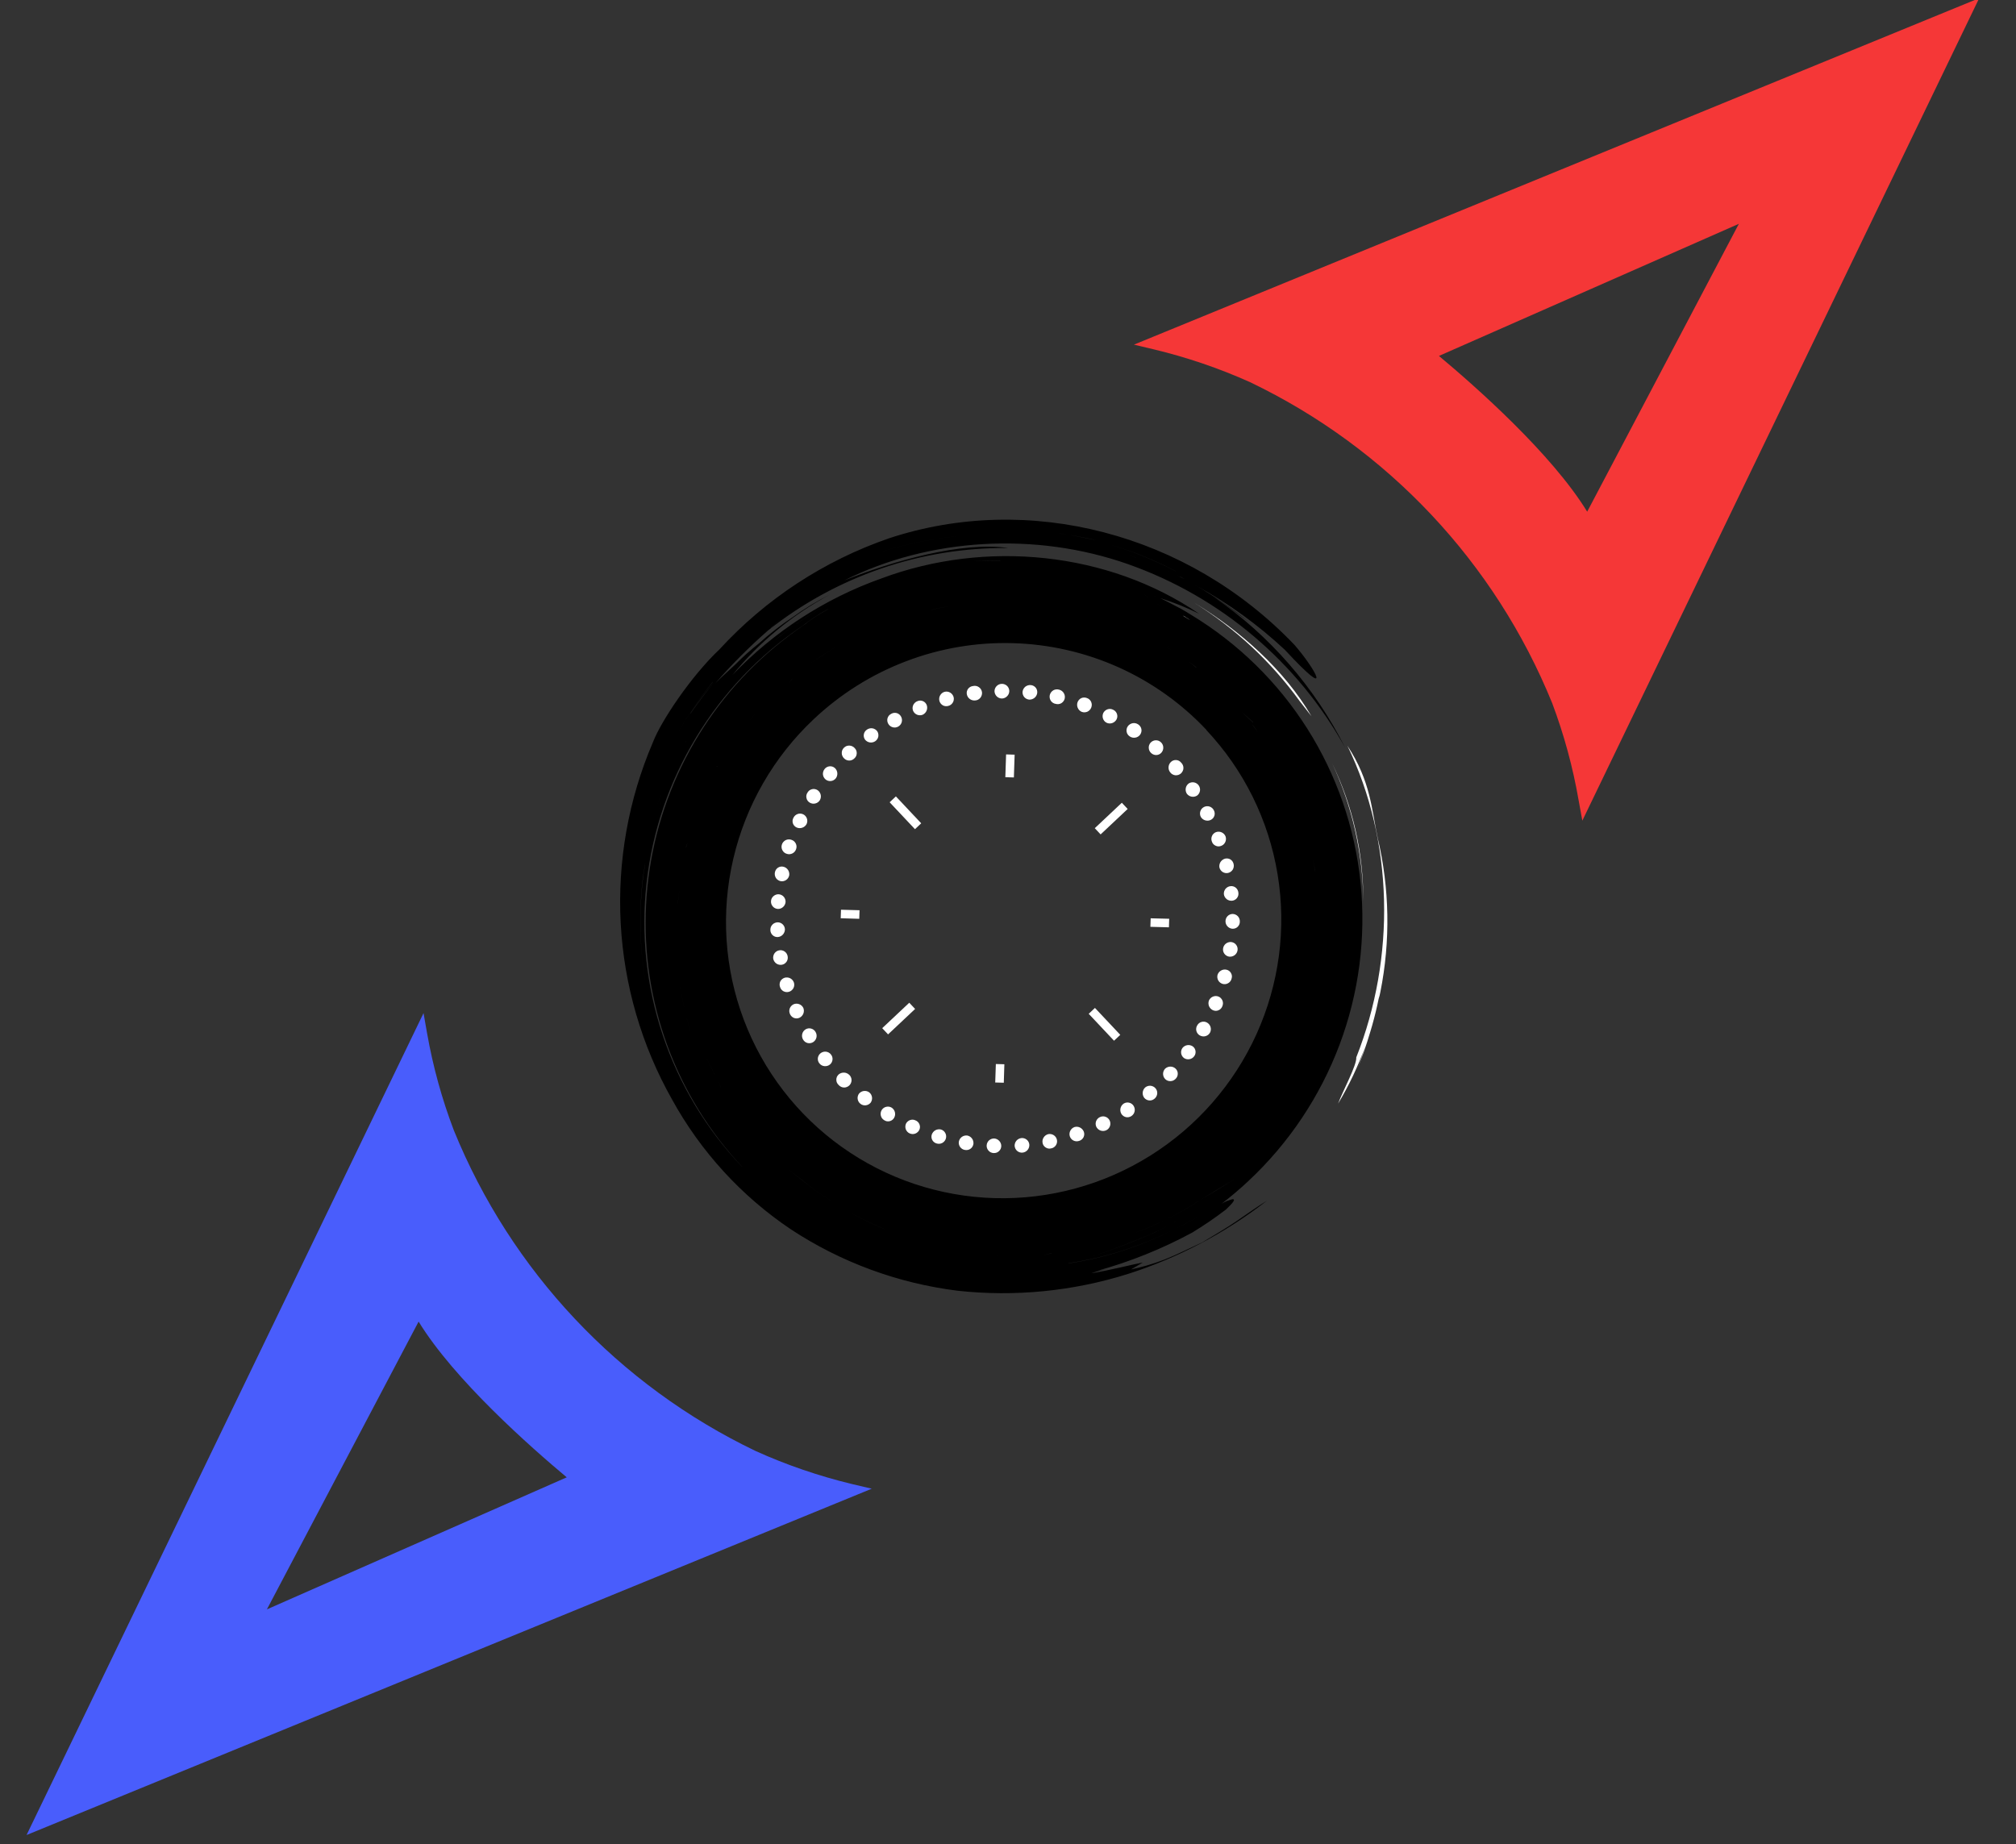 <svg xmlns="http://www.w3.org/2000/svg" xmlns:xlink="http://www.w3.org/1999/xlink" xmlns:serif="http://www.serif.com/" width="100%" height="100%" viewBox="0 0 47 43" xml:space="preserve" style="fill-rule:evenodd;clip-rule:evenodd;stroke-linejoin:round;stroke-miterlimit:2;"><rect x="0" y="0" width="47" height="43" fill="#333333" stroke="none"/>    <g transform="matrix(1,0,0,1,-30,-15)">        <g transform="matrix(0.685,0.728,-0.728,0.685,43.28,-27.426)">            <path d="M48.28,23.635C51.589,22.356 55.252,22.356 58.56,23.635C59.283,23.937 59.977,24.306 60.631,24.738L61.037,25.001L53.408,5.113L45.784,25.009L46.183,24.746C46.846,24.311 47.548,23.939 48.28,23.635ZM53.4,12.802L55.866,19.98C54.31,19.655 51.943,19.876 50.851,20.008L53.4,12.802Z" style="fill:rgb(245,55,55);fill-rule:nonzero;"></path>        </g>        <g transform="matrix(0.685,0.728,-0.728,0.685,43.28,-27.426)">            <path d="M58.533,49.119C55.227,50.396 51.567,50.396 48.261,49.119C47.536,48.82 46.841,48.452 46.185,48.022L45.786,47.76L53.404,67.641L61.029,47.749L60.63,48.013C59.967,48.446 59.265,48.817 58.533,49.119ZM53.412,59.952L50.948,52.775C52.502,53.1 54.87,52.879 55.961,52.748L53.412,59.952Z" style="fill:rgb(73,93,252);fill-rule:nonzero;"></path>        </g>        <g transform="matrix(0.685,0.728,-0.728,0.685,43.28,-27.426)">            <path d="M60.719,31.169C60.016,30.182 59.11,29.359 58.063,28.755C57.482,28.405 56.991,27.966 56.011,27.794C58.376,28.535 60.384,30.363 61.446,32.625C61.589,32.74 61.799,33.388 61.941,33.674C61.806,33.197 61.625,32.734 61.4,32.292C61.492,32.466 61.588,32.639 61.67,32.818C61.541,32.531 61.396,32.252 61.237,31.981C61.209,31.932 61.18,31.883 61.151,31.834C61.044,31.656 60.929,31.479 60.807,31.307C60.784,31.262 60.752,31.214 60.719,31.169ZM61.396,32.272C61.298,32.08 61.19,31.895 61.075,31.71C61.193,31.899 61.3,32.084 61.396,32.272Z" style="fill:white;fill-rule:nonzero;"></path>        </g>        <g transform="matrix(0.685,0.728,-0.728,0.685,43.28,-27.426)">            <path d="M51.131,28.111C52.228,27.821 53.37,27.747 54.494,27.892L54.934,27.933C53.701,27.65 52.333,27.779 51.131,28.111Z" style="fill:white;fill-rule:nonzero;"></path>        </g>        <g transform="matrix(0.685,0.728,-0.728,0.685,43.28,-27.426)">            <path d="M56.065,28.334C57.117,28.68 58.082,29.249 58.897,30.002C58.091,29.237 57.122,28.667 56.065,28.334Z" style="fill:white;fill-rule:nonzero;"></path>        </g>        <g transform="matrix(0.685,0.728,-0.728,0.685,43.28,-27.426)">            <path d="M62.126,38.2C62.02,38.517 61.927,38.835 61.814,39.117C61.7,39.398 61.566,39.645 61.448,39.841L61.519,39.528C61.409,39.698 61.076,40.294 60.876,40.578C60.946,40.426 61.027,40.279 61.118,40.139L60.933,40.434C61.305,39.728 61.596,38.983 61.8,38.211C61.866,37.902 61.915,37.589 61.947,37.274C61.947,37.047 61.93,36.934 61.878,36.992C61.831,37.073 61.798,37.161 61.78,37.253C61.807,36.981 61.822,36.709 61.822,36.425C61.825,35.136 61.531,33.863 60.963,32.706C60.395,31.55 59.568,30.542 58.547,29.76C57.526,28.979 56.338,28.445 55.078,28.202C53.817,27.959 52.518,28.013 51.282,28.358C51.233,28.372 51.183,28.383 51.134,28.398L51.008,28.437L50.893,28.477C50.765,28.52 50.636,28.565 50.511,28.613L50.417,28.664L50.314,28.708L50.423,28.663L50.515,28.611C50.798,28.453 51.093,28.317 51.397,28.203C48.881,28.758 46.722,30.65 45.722,33.03C45.159,34.311 44.905,35.708 44.979,37.106C44.849,36.125 44.914,35.127 45.171,34.17C45.075,34.49 45.005,34.818 44.962,35.149C44.905,35.48 44.873,35.814 44.866,36.149C44.844,36.398 44.838,36.649 44.847,36.898C44.847,37.135 44.837,37.354 44.847,37.533C44.789,36.959 44.771,36.381 44.791,35.804C44.959,33.771 45.822,31.859 47.233,30.392C46.377,31.071 45.61,32.553 45.161,33.696C45.791,31.583 47.38,29.67 49.426,28.614C51.457,27.567 53.8,27.3 56.013,27.865C54.504,27.415 52.906,27.352 51.365,27.68C51.655,27.603 51.997,27.552 52.331,27.491C51.847,27.555 51.369,27.657 50.901,27.796L50.878,27.804L50.807,27.826L50.901,27.796C51.706,27.536 52.539,27.377 53.382,27.323C55.115,27.336 54.176,27.108 53.447,27.081C49.831,27.108 46.603,29.169 45.161,32.261C44.504,33.721 44.22,35.323 44.337,36.921C44.337,37.821 44.622,39.064 44.852,39.536C45.431,40.865 46.307,42.042 47.412,42.976C48.517,43.909 49.821,44.574 51.223,44.919C52.568,45.266 53.976,45.286 55.33,44.977C56.692,44.653 57.961,44.019 59.041,43.124C60.061,42.252 60.89,41.176 61.475,39.966C62.005,38.855 62.336,37.659 62.452,36.432C62.405,36.667 62.363,36.949 62.317,37.256C62.271,37.563 62.194,37.878 62.126,38.2ZM45.338,38.873C45.338,38.888 45.347,38.903 45.351,38.917C45.351,38.906 45.351,38.894 45.341,38.881C45.34,38.879 45.339,38.876 45.338,38.873ZM46.086,40.484C45.988,40.341 45.898,40.192 45.815,40.039C45.897,40.192 45.988,40.34 46.086,40.483L46.086,40.484ZM45.208,38.309C45.102,37.805 45.042,37.292 45.029,36.777C45.042,37.293 45.102,37.807 45.208,38.312L45.208,38.309ZM45.377,38.982L45.377,38.997L45.377,38.981L45.359,38.932C45.365,38.953 45.372,38.97 45.377,38.985L45.377,38.982ZM46.279,40.866C46.425,41.108 46.586,41.341 46.762,41.562C46.586,41.341 46.425,41.108 46.279,40.866C46.112,40.611 45.963,40.345 45.834,40.068C45.963,40.346 46.112,40.613 46.279,40.869L46.279,40.866ZM45.07,35.818C45.082,35.618 45.101,35.418 45.13,35.22C45.129,35.217 45.129,35.213 45.13,35.21C45.226,34.559 45.406,33.923 45.662,33.317C45.404,33.925 45.225,34.565 45.13,35.22C45.102,35.418 45.083,35.618 45.07,35.821L45.07,35.818ZM45.546,33.799C45.543,33.807 45.539,33.815 45.535,33.822L45.548,33.798L45.546,33.799ZM45.335,34.692C45.343,34.643 45.353,34.593 45.362,34.543C45.353,34.596 45.345,34.646 45.335,34.695L45.335,34.692ZM50.164,28.834C50.223,28.825 50.282,28.811 50.339,28.792C50.282,28.812 50.224,28.826 50.164,28.834ZM50.523,28.778C50.567,28.763 50.61,28.743 50.651,28.719C50.611,28.743 50.568,28.763 50.523,28.778C50.09,28.984 49.67,29.217 49.266,29.476C49.67,29.218 50.09,28.986 50.523,28.781L50.523,28.778ZM46.362,34.283C46.346,34.321 46.331,34.358 46.313,34.395C46.331,34.358 46.347,34.32 46.363,34.281L46.362,34.283ZM46.02,36.338C46.018,36.265 46.009,36.192 45.994,36.12C46.01,36.192 46.018,36.267 46.02,36.341L46.02,36.338ZM46.063,37.242L46.063,37.178C46.014,36.597 46.03,36.011 46.113,35.433C46.026,36.032 46.009,36.639 46.063,37.242ZM48.184,31.211C48.104,31.292 48.03,31.376 47.954,31.46C48.034,31.376 48.107,31.293 48.184,31.214L48.184,31.211ZM47.045,32.7C47.117,32.576 47.195,32.448 47.28,32.319C47.195,32.451 47.117,32.579 47.045,32.702L47.045,32.7ZM47.946,31.457C47.985,31.415 48.024,31.373 48.065,31.332L47.946,31.457ZM48.864,30.381C48.864,30.344 48.683,30.411 48.483,30.528C48.683,30.414 48.859,30.347 48.864,30.384L48.864,30.381ZM49.059,30.363C48.849,30.574 48.536,30.847 48.218,31.179C48.534,30.854 48.848,30.582 49.059,30.366L49.059,30.363ZM49.76,29.985C49.543,30.11 49.333,30.246 49.131,30.393C49.333,30.247 49.543,30.112 49.76,29.988L49.76,29.985ZM48.624,29.943C48.189,30.299 47.896,30.645 47.752,30.953L47.752,30.961C47.752,30.963 47.752,30.961 47.752,30.953C47.896,30.647 48.189,30.302 48.624,29.946L48.624,29.943ZM48.67,30.575C48.151,31.034 47.694,31.558 47.31,32.134C47.694,31.56 48.151,31.038 48.67,30.582L48.67,30.575ZM46.896,32.784C46.888,32.798 46.88,32.811 46.87,32.825C46.88,32.814 46.888,32.8 46.896,32.787L46.896,32.784ZM46.001,35.883C46.012,35.691 46.038,35.5 46.079,35.312C46.135,34.936 46.221,34.565 46.337,34.203C46.221,34.565 46.135,34.936 46.08,35.312C46.038,35.5 46.012,35.691 46.001,35.883C45.986,35.969 45.964,36.053 45.934,36.134C45.942,36.196 45.944,36.257 45.947,36.318C45.947,36.257 45.947,36.196 45.934,36.134C45.964,36.053 45.986,35.969 46.001,35.883ZM45.991,37.267C46.01,37.386 46.025,37.506 46.04,37.624C46.024,37.506 46.01,37.385 45.991,37.267C45.991,37.21 45.984,37.153 45.982,37.095C45.983,37.153 45.991,37.21 45.991,37.267ZM46.295,38.819C46.279,38.819 46.274,38.843 46.264,38.852C46.273,38.843 46.278,38.813 46.294,38.819L46.295,38.819ZM47.996,41.7L48.009,41.717C48.005,41.711 48,41.705 47.996,41.699L47.996,41.7ZM47.951,41.673L47.974,41.69L47.955,41.677L47.951,41.673ZM47.993,41.698C47.911,41.597 47.825,41.499 47.742,41.399C47.825,41.499 47.912,41.597 47.995,41.699L47.993,41.698ZM47.568,41.24C47.574,41.221 47.574,41.201 47.568,41.183C47.575,41.201 47.574,41.221 47.567,41.24L47.568,41.24ZM47.727,41.437L47.674,41.38L47.725,41.437C47.625,41.338 47.531,41.246 47.455,41.174C47.529,41.246 47.624,41.338 47.725,41.437L47.727,41.437ZM47.92,41.656C47.916,41.655 47.911,41.655 47.907,41.656C47.911,41.654 47.915,41.654 47.919,41.656L47.92,41.656ZM49.01,42.663C49.097,42.755 49.19,42.84 49.289,42.918C49.19,42.84 49.097,42.754 49.01,42.661L49.01,42.663ZM50.363,43.523C49.998,43.338 49.647,43.127 49.313,42.89C49.648,43.127 49.999,43.338 50.364,43.523L50.363,43.523ZM59.078,41.872C59.078,41.881 59.07,41.889 59.066,41.898C59.07,41.889 59.074,41.88 59.078,41.872ZM59.069,41.923L59.069,41.911C59.069,41.906 59.064,41.921 59.068,41.922L59.069,41.923ZM60.036,40.733C60.348,40.372 60.593,39.958 60.758,39.509C60.593,39.958 60.348,40.372 60.035,40.731L60.036,40.733ZM61.213,38.805C61.264,38.629 61.313,38.451 61.358,38.271C61.313,38.451 61.264,38.629 61.213,38.807C61.032,39.326 60.823,39.835 60.587,40.332C60.822,39.834 61.031,39.324 61.212,38.804L61.213,38.805ZM60.344,40.801C60.833,40.098 61.205,39.32 61.447,38.498C61.523,38.259 61.582,38.035 61.635,37.833C61.584,38.035 61.523,38.259 61.447,38.498C61.206,39.323 60.833,40.104 60.343,40.809L60.344,40.801ZM61.364,37.606C61.431,37.291 61.5,36.954 61.571,36.633C61.504,36.953 61.436,37.29 61.364,37.605C61.317,37.899 61.245,38.189 61.149,38.471C61.079,38.719 60.991,38.962 60.886,39.197C60.99,38.961 61.078,38.719 61.149,38.471C61.244,38.189 61.316,37.899 61.363,37.605L61.364,37.606ZM59.311,30.609C58.906,30.201 58.464,29.833 57.989,29.508C58.462,29.833 58.904,30.201 59.308,30.608L59.311,30.609ZM57.12,30.038C57.255,30.117 57.397,30.199 57.532,30.284C57.58,30.314 57.626,30.346 57.667,30.377L57.731,30.419L57.528,30.283C57.393,30.197 57.258,30.116 57.116,30.036L57.12,30.038ZM55.043,28.255C55.303,28.314 55.559,28.382 55.81,28.46C55.557,28.382 55.3,28.312 55.041,28.255L55.043,28.255ZM54.349,29.101C54.275,29.087 54.201,29.079 54.126,29.072C54.201,29.072 54.275,29.087 54.348,29.101L54.349,29.101ZM54.11,29.024C53.99,29.035 53.872,29.042 53.753,29.045C53.871,29.038 53.988,29.031 54.107,29.02L54.11,29.024ZM51.461,29.28C51.502,29.272 51.543,29.261 51.582,29.251L51.461,29.281L51.461,29.28ZM52.264,29.113C52.183,29.121 52.102,29.132 52.023,29.148C52.102,29.131 52.183,29.118 52.264,29.109L52.264,29.113ZM51.452,29.231C51.457,29.236 51.462,29.24 51.468,29.243L51.451,29.231L51.452,29.231ZM53.489,29.939C54.767,29.94 56.015,30.32 57.077,31.034C58.14,31.747 58.967,32.761 59.456,33.947C59.944,35.133 60.072,36.438 59.822,37.697C59.573,38.956 58.957,40.113 58.054,41.02C57.15,41.928 55.999,42.545 54.746,42.795C53.493,43.045 52.194,42.916 51.014,42.425C49.834,41.933 48.825,41.101 48.116,40.033C47.406,38.965 47.028,37.71 47.029,36.427C47.029,35.574 47.195,34.73 47.52,33.943C47.844,33.155 48.32,32.439 48.92,31.837C49.52,31.234 50.232,30.756 51.016,30.429C51.799,30.103 52.639,29.935 53.488,29.935L53.489,29.939ZM59.906,40.93C59.871,40.996 59.831,41.061 59.789,41.123C59.831,41.059 59.87,40.994 59.905,40.926L59.906,40.93ZM58.792,42.153C58.75,42.192 58.711,42.234 58.675,42.279C58.71,42.235 58.749,42.194 58.79,42.156L58.792,42.153ZM56.836,43.376C56.559,43.503 56.276,43.612 55.986,43.703C56.275,43.611 56.558,43.502 56.834,43.376L56.836,43.376ZM55.501,43.837C55.223,43.912 54.941,43.967 54.655,44.002C54.373,44.056 54.086,44.083 53.799,44.083C54.086,44.084 54.373,44.056 54.655,44C54.94,43.967 55.222,43.912 55.499,43.837L55.501,43.837ZM51.881,43.94C51.809,43.905 51.733,43.871 51.654,43.837C51.732,43.87 51.808,43.902 51.879,43.94L51.881,43.94ZM51.475,43.791C51.321,43.751 51.168,43.704 51.019,43.655C51.171,43.704 51.323,43.751 51.478,43.791L51.475,43.791ZM47.164,40.652C47.146,40.619 47.127,40.586 47.111,40.551C47.132,40.586 47.149,40.619 47.167,40.652L47.164,40.652ZM50.4,28.679L50.416,28.671L50.401,28.679L50.35,28.7L50.4,28.679ZM46.079,32.451C46.35,31.953 46.673,31.485 47.042,31.055C46.673,31.483 46.351,31.949 46.079,32.446L46.079,32.451ZM47.325,30.741C47.176,30.885 47.031,31.039 46.892,31.199C47.03,31.036 47.175,30.881 47.325,30.736L47.325,30.741ZM45.228,34.605C45.297,34.286 45.384,33.97 45.489,33.661C45.384,33.969 45.297,34.282 45.228,34.6L45.228,34.605ZM44.958,38.437C44.892,38.133 44.843,37.826 44.809,37.517C44.846,37.82 44.897,38.125 44.962,38.432L44.958,38.437ZM44.793,35.702C44.791,35.584 44.796,35.466 44.808,35.349C44.797,35.465 44.793,35.581 44.797,35.697L44.793,35.702ZM49.453,28.375C49.386,28.409 49.317,28.435 49.254,28.47C49.317,28.436 49.381,28.41 49.445,28.378L49.453,28.378L49.507,28.35C49.706,28.251 49.913,28.157 50.11,28.078L50.16,28.057L50.19,28.045L50.398,27.968C50.318,27.997 50.239,28.024 50.16,28.057C49.923,28.136 49.688,28.252 49.457,28.369L49.453,28.375ZM50.579,27.895L50.497,27.925L50.466,27.934L50.456,27.934L50.301,27.991L50.466,27.93L50.579,27.895ZM50.309,27.918C49.765,28.106 49.241,28.348 48.745,28.642C49.243,28.345 49.771,28.1 50.32,27.913L50.309,27.918ZM47.717,29.359L47.697,29.374L47.713,29.362L47.739,29.343L47.717,29.359ZM47.728,29.351C47.873,29.232 48.018,29.125 48.162,29.023C48.016,29.126 47.87,29.235 47.724,29.353L47.728,29.351ZM48.538,28.754C48.339,28.89 48.143,29.026 47.953,29.171C48.145,29.022 48.341,28.883 48.541,28.753L48.538,28.754ZM44.639,34.252C44.98,33.022 45.567,31.874 46.363,30.879C47.16,29.884 48.149,29.062 49.271,28.463C49.313,28.441 49.356,28.421 49.4,28.403C49.357,28.422 49.313,28.441 49.271,28.463C48.149,29.062 47.16,29.884 46.363,30.879C45.567,31.875 44.98,33.022 44.639,34.252ZM44.785,37.563C44.861,38.128 44.991,38.685 45.171,39.225C44.99,38.682 44.859,38.124 44.781,37.556L44.785,37.563ZM45.365,38.956C45.372,38.977 45.378,38.997 45.387,39.016C45.377,38.994 45.368,38.972 45.361,38.949L45.365,38.956ZM45.879,40.25C45.93,40.353 45.982,40.458 46.034,40.56C46.087,40.662 46.152,40.754 46.213,40.85C46.153,40.759 46.093,40.662 46.034,40.56C45.978,40.451 45.926,40.347 45.875,40.243L45.879,40.25ZM46.524,41.287C46.622,41.414 46.722,41.537 46.83,41.654L46.965,41.834L47.236,42.067L46.965,41.832C47.549,42.536 48.24,43.143 49.012,43.63C48.239,43.143 47.547,42.537 46.961,41.834C46.935,41.803 46.906,41.776 46.873,41.753C46.906,41.776 46.936,41.803 46.962,41.834L46.827,41.654C46.718,41.531 46.617,41.407 46.52,41.28L46.524,41.287ZM51.529,44.756C51.626,44.757 51.723,44.768 51.819,44.789C51.722,44.767 51.624,44.756 51.525,44.755L51.529,44.756ZM46.966,41.912C47.559,42.693 48.391,43.334 49.331,43.89C48.392,43.327 47.56,42.686 46.968,41.906L46.966,41.912ZM51.226,44.693C51.297,44.722 51.371,44.741 51.447,44.752C51.371,44.739 51.298,44.717 51.227,44.687L51.226,44.693ZM51.676,44.795C51.721,44.805 51.766,44.814 51.812,44.82L51.828,44.82C51.778,44.81 51.728,44.799 51.672,44.789L51.676,44.795ZM53.488,44.806C52.282,44.814 51.088,44.557 49.991,44.053C48.894,43.549 47.92,42.811 47.137,41.889C46.353,40.967 45.78,39.884 45.457,38.717C45.133,37.549 45.068,36.324 45.265,35.129C45.286,34.892 45.327,34.658 45.389,34.429L45.389,34.442C45.329,34.665 45.288,34.892 45.268,35.122C45.274,35.081 45.28,35.039 45.286,34.997C45.286,35.038 45.274,35.08 45.268,35.121C45.261,35.161 45.259,35.183 45.257,35.214C45.257,35.183 45.266,35.15 45.269,35.119C45.094,36.225 45.141,37.356 45.408,38.443C45.676,39.531 46.158,40.553 46.826,41.45C47.494,42.347 48.334,43.1 49.297,43.664C50.26,44.229 51.326,44.593 52.432,44.736C53.538,44.879 54.661,44.797 55.734,44.496C56.808,44.194 57.811,43.679 58.683,42.981C59.555,42.283 60.278,41.417 60.811,40.432C61.343,39.448 61.674,38.367 61.782,37.252C61.579,39.32 60.617,41.237 59.084,42.632C57.551,44.027 55.557,44.8 53.489,44.799L53.488,44.806Z" style="fill-rule:nonzero;"></path>        </g>        <g transform="matrix(0.685,0.728,-0.728,0.685,43.28,-27.426)">            <path d="M51.313,28.471L51.36,28.456L51.225,28.49C51.205,28.49 51.187,28.504 51.168,28.509L51.313,28.471Z" style="fill:white;fill-rule:nonzero;"></path>        </g>        <g transform="matrix(0.685,0.728,-0.728,0.685,43.28,-27.426)">            <rect x="53.373" y="32.537" width="0.199" height="0.866" style="fill:white;"></rect>        </g>        <g transform="matrix(0.685,0.728,-0.728,0.685,43.28,-27.426)">            <rect x="53.373" y="39.344" width="0.199" height="0.866" style="fill:white;"></rect>        </g>        <g transform="matrix(0.685,0.728,-0.728,0.685,43.28,-27.426)">            <rect x="56.429" y="36.273" width="0.862" height="0.2" style="fill:white;"></rect>        </g>        <g transform="matrix(0.685,0.728,-0.728,0.685,43.28,-27.426)">            <rect x="49.654" y="36.273" width="0.862" height="0.2" style="fill:white;"></rect>        </g>        <g transform="matrix(0.685,0.728,-0.728,0.685,43.28,-27.426)">            <path d="M56.101,33.587L55.797,33.894L55.937,34.035L56.242,33.728L56.101,33.587Z" style="fill:white;fill-rule:nonzero;"></path>        </g>        <g transform="matrix(0.685,0.728,-0.728,0.685,43.28,-27.426)">            <path d="M51.007,38.71L50.702,39.017L50.842,39.158L51.148,38.852L51.007,38.71Z" style="fill:white;fill-rule:nonzero;"></path>        </g>        <g transform="matrix(0.685,0.728,-0.728,0.685,43.28,-27.426)">            <path d="M55.938,38.712L55.798,38.853L56.102,39.159L56.243,39.017L55.938,38.712Z" style="fill:white;fill-rule:nonzero;"></path>        </g>        <g transform="matrix(0.685,0.728,-0.728,0.685,43.28,-27.426)">            <path d="M50.843,33.589L50.702,33.73L51.077,34.107L51.218,33.966L50.843,33.589Z" style="fill:white;fill-rule:nonzero;"></path>        </g>        <g transform="matrix(0.685,0.728,-0.728,0.685,43.28,-27.426)">            <path d="M58.762,36.529C58.717,36.527 58.673,36.543 58.64,36.573C58.607,36.603 58.586,36.645 58.583,36.69C58.582,36.736 58.599,36.779 58.628,36.813C58.658,36.847 58.7,36.868 58.744,36.873C58.767,36.874 58.789,36.871 58.81,36.864C58.832,36.857 58.851,36.845 58.868,36.83C58.885,36.815 58.898,36.797 58.908,36.776C58.917,36.756 58.922,36.733 58.923,36.711C58.925,36.688 58.922,36.665 58.914,36.644C58.907,36.622 58.896,36.603 58.881,36.586C58.866,36.569 58.847,36.555 58.827,36.545C58.807,36.535 58.784,36.53 58.762,36.529Z" style="fill:white;fill-rule:nonzero;"></path>        </g>        <g transform="matrix(0.685,0.728,-0.728,0.685,43.28,-27.426)">            <path d="M58.706,37.181C58.663,37.173 58.618,37.184 58.582,37.209C58.546,37.234 58.521,37.273 58.513,37.317C58.507,37.361 58.517,37.406 58.542,37.443C58.567,37.48 58.605,37.506 58.648,37.517C58.67,37.522 58.693,37.522 58.716,37.518C58.738,37.514 58.759,37.505 58.778,37.493C58.797,37.48 58.813,37.463 58.825,37.444C58.837,37.425 58.845,37.403 58.849,37.381C58.852,37.358 58.852,37.335 58.847,37.313C58.842,37.291 58.832,37.27 58.819,37.251C58.806,37.233 58.789,37.217 58.77,37.205C58.75,37.193 58.729,37.185 58.706,37.181Z" style="fill:white;fill-rule:nonzero;"></path>        </g>        <g transform="matrix(0.685,0.728,-0.728,0.685,43.28,-27.426)">            <path d="M58.571,37.821C58.529,37.809 58.483,37.814 58.444,37.835C58.405,37.856 58.376,37.892 58.363,37.934C58.349,37.976 58.352,38.023 58.371,38.063C58.391,38.103 58.425,38.134 58.467,38.149C58.511,38.163 58.558,38.16 58.6,38.139C58.641,38.118 58.672,38.082 58.687,38.039C58.695,38.017 58.697,37.994 58.695,37.971C58.693,37.948 58.686,37.925 58.675,37.905C58.664,37.885 58.65,37.867 58.632,37.853C58.614,37.838 58.593,37.827 58.571,37.821Z" style="fill:white;fill-rule:nonzero;"></path>        </g>        <g transform="matrix(0.685,0.728,-0.728,0.685,43.28,-27.426)">            <path d="M58.355,38.441C58.313,38.424 58.267,38.423 58.224,38.438C58.182,38.453 58.147,38.484 58.126,38.524C58.108,38.565 58.106,38.611 58.121,38.654C58.136,38.696 58.166,38.731 58.206,38.751C58.226,38.761 58.249,38.767 58.271,38.768C58.294,38.769 58.317,38.766 58.338,38.758C58.359,38.75 58.379,38.738 58.396,38.722C58.412,38.706 58.425,38.688 58.435,38.667C58.445,38.647 58.451,38.625 58.453,38.602C58.454,38.58 58.451,38.558 58.444,38.536C58.436,38.515 58.424,38.496 58.409,38.479C58.394,38.463 58.375,38.45 58.355,38.441Z" style="fill:white;fill-rule:nonzero;"></path>        </g>        <g transform="matrix(0.685,0.728,-0.728,0.685,43.28,-27.426)">            <path d="M58.115,39.262C58.128,39.243 58.136,39.222 58.14,39.199C58.144,39.177 58.143,39.154 58.138,39.132C58.133,39.11 58.123,39.089 58.11,39.071C58.096,39.052 58.079,39.037 58.06,39.026C58.021,39.003 57.975,38.996 57.932,39.007C57.889,39.018 57.851,39.045 57.827,39.083C57.805,39.122 57.798,39.168 57.809,39.212C57.819,39.256 57.845,39.294 57.883,39.319C57.902,39.332 57.923,39.34 57.945,39.344C57.967,39.347 57.99,39.347 58.011,39.341C58.033,39.336 58.054,39.326 58.072,39.313C58.09,39.299 58.104,39.282 58.115,39.262Z" style="fill:white;fill-rule:nonzero;"></path>        </g>        <g transform="matrix(0.685,0.728,-0.728,0.685,43.28,-27.426)">            <path d="M57.465,39.602C57.438,39.637 57.425,39.681 57.429,39.725C57.433,39.769 57.454,39.81 57.486,39.84C57.504,39.855 57.524,39.866 57.546,39.873C57.568,39.88 57.591,39.883 57.613,39.88C57.636,39.878 57.658,39.871 57.678,39.86C57.698,39.849 57.716,39.834 57.73,39.815C57.758,39.779 57.771,39.733 57.765,39.687C57.759,39.641 57.736,39.599 57.7,39.571C57.665,39.544 57.62,39.532 57.576,39.538C57.532,39.544 57.492,39.567 57.465,39.602Z" style="fill:white;fill-rule:nonzero;"></path>        </g>        <g transform="matrix(0.685,0.728,-0.728,0.685,43.28,-27.426)">            <path d="M57.039,40.069C57.007,40.1 56.988,40.142 56.986,40.187C56.985,40.231 57.001,40.274 57.031,40.307C57.046,40.324 57.065,40.338 57.086,40.347C57.106,40.356 57.129,40.362 57.152,40.362C57.174,40.363 57.197,40.359 57.218,40.351C57.24,40.342 57.259,40.33 57.275,40.314C57.292,40.298 57.305,40.279 57.315,40.258C57.324,40.237 57.328,40.215 57.328,40.192C57.328,40.169 57.324,40.146 57.315,40.125C57.305,40.104 57.292,40.085 57.275,40.069C57.243,40.04 57.201,40.024 57.157,40.024C57.113,40.024 57.071,40.04 57.039,40.069Z" style="fill:white;fill-rule:nonzero;"></path>        </g>        <g transform="matrix(0.685,0.728,-0.728,0.685,43.28,-27.426)">            <path d="M56.558,40.48C56.523,40.508 56.5,40.548 56.493,40.592C56.487,40.637 56.497,40.682 56.523,40.719C56.536,40.737 56.553,40.753 56.573,40.764C56.592,40.776 56.614,40.783 56.636,40.786C56.658,40.789 56.681,40.788 56.703,40.782C56.725,40.776 56.745,40.766 56.763,40.752C56.781,40.739 56.797,40.722 56.809,40.703C56.821,40.684 56.829,40.662 56.832,40.64C56.836,40.617 56.834,40.594 56.828,40.573C56.822,40.551 56.812,40.53 56.798,40.512C56.769,40.478 56.729,40.455 56.685,40.449C56.64,40.443 56.595,40.454 56.558,40.48Z" style="fill:white;fill-rule:nonzero;"></path>        </g>        <g transform="matrix(0.685,0.728,-0.728,0.685,43.28,-27.426)">            <path d="M56.033,40.832C55.996,40.856 55.969,40.893 55.957,40.937C55.946,40.98 55.951,41.026 55.971,41.066C55.982,41.086 55.996,41.104 56.014,41.118C56.032,41.132 56.052,41.142 56.074,41.148C56.096,41.154 56.119,41.155 56.141,41.151C56.164,41.148 56.185,41.139 56.204,41.127C56.223,41.116 56.24,41.101 56.254,41.083C56.267,41.065 56.277,41.045 56.283,41.023C56.289,41.001 56.29,40.979 56.287,40.957C56.284,40.934 56.277,40.913 56.266,40.894C56.254,40.874 56.239,40.857 56.222,40.844C56.204,40.83 56.184,40.82 56.162,40.815C56.141,40.809 56.118,40.807 56.096,40.81C56.074,40.813 56.053,40.821 56.033,40.832Z" style="fill:white;fill-rule:nonzero;"></path>        </g>        <g transform="matrix(0.685,0.728,-0.728,0.685,43.28,-27.426)">            <path d="M55.471,41.119C55.45,41.127 55.432,41.138 55.416,41.153C55.4,41.169 55.387,41.187 55.379,41.207C55.37,41.227 55.365,41.249 55.365,41.271C55.364,41.292 55.368,41.314 55.376,41.335C55.385,41.356 55.398,41.374 55.414,41.39C55.43,41.406 55.449,41.418 55.47,41.427C55.491,41.435 55.513,41.439 55.536,41.439C55.558,41.439 55.581,41.434 55.601,41.425C55.622,41.416 55.641,41.403 55.657,41.387C55.672,41.371 55.685,41.352 55.693,41.331C55.701,41.31 55.706,41.287 55.705,41.265C55.705,41.242 55.7,41.22 55.691,41.199C55.682,41.179 55.669,41.161 55.653,41.146C55.637,41.132 55.618,41.12 55.598,41.113C55.577,41.105 55.555,41.102 55.534,41.103C55.512,41.104 55.49,41.109 55.471,41.119Z" style="fill:white;fill-rule:nonzero;"></path>        </g>        <g transform="matrix(0.685,0.728,-0.728,0.685,43.28,-27.426)">            <path d="M54.874,41.32C54.831,41.332 54.795,41.36 54.773,41.399C54.75,41.437 54.744,41.483 54.755,41.526C54.761,41.548 54.771,41.569 54.785,41.587C54.799,41.605 54.817,41.62 54.836,41.631C54.856,41.643 54.878,41.65 54.9,41.653C54.923,41.655 54.946,41.654 54.968,41.647C54.99,41.642 55.01,41.633 55.029,41.619C55.047,41.605 55.062,41.588 55.073,41.568C55.084,41.548 55.091,41.526 55.093,41.504C55.095,41.481 55.092,41.458 55.085,41.437C55.071,41.394 55.041,41.359 55.002,41.337C54.963,41.316 54.918,41.309 54.874,41.32Z" style="fill:white;fill-rule:nonzero;"></path>        </g>        <g transform="matrix(0.685,0.728,-0.728,0.685,43.28,-27.426)">            <path d="M54.259,41.456C54.215,41.463 54.175,41.488 54.148,41.524C54.121,41.56 54.109,41.605 54.114,41.65C54.122,41.694 54.147,41.733 54.183,41.759C54.22,41.785 54.265,41.796 54.309,41.789C54.353,41.783 54.393,41.759 54.42,41.723C54.447,41.688 54.459,41.643 54.454,41.598C54.445,41.554 54.421,41.515 54.384,41.488C54.348,41.462 54.303,41.45 54.259,41.456Z" style="fill:white;fill-rule:nonzero;"></path>        </g>        <g transform="matrix(0.685,0.728,-0.728,0.685,43.28,-27.426)">            <path d="M53.63,41.517C53.585,41.521 53.543,41.541 53.513,41.574C53.482,41.607 53.464,41.65 53.463,41.695C53.464,41.718 53.468,41.74 53.477,41.761C53.487,41.782 53.5,41.8 53.517,41.815C53.533,41.831 53.553,41.842 53.574,41.85C53.596,41.857 53.618,41.86 53.641,41.858C53.664,41.859 53.688,41.856 53.71,41.847C53.732,41.839 53.752,41.826 53.769,41.809C53.786,41.793 53.799,41.773 53.807,41.751C53.816,41.729 53.82,41.705 53.82,41.682C53.819,41.658 53.813,41.635 53.803,41.613C53.793,41.592 53.779,41.573 53.761,41.557C53.743,41.542 53.722,41.53 53.699,41.523C53.677,41.516 53.653,41.514 53.63,41.517Z" style="fill:white;fill-rule:nonzero;"></path>        </g>        <g transform="matrix(0.685,0.728,-0.728,0.685,43.28,-27.426)">            <path d="M52.999,41.501C52.955,41.497 52.912,41.511 52.877,41.538C52.843,41.566 52.82,41.606 52.814,41.65C52.811,41.673 52.813,41.696 52.819,41.718C52.825,41.74 52.836,41.761 52.85,41.779C52.865,41.797 52.883,41.811 52.903,41.822C52.923,41.832 52.946,41.839 52.968,41.84C53.014,41.844 53.06,41.829 53.094,41.799C53.129,41.769 53.151,41.726 53.155,41.68C53.158,41.636 53.143,41.592 53.114,41.558C53.085,41.524 53.044,41.504 52.999,41.501Z" style="fill:white;fill-rule:nonzero;"></path>        </g>        <g transform="matrix(0.685,0.728,-0.728,0.685,43.28,-27.426)">            <path d="M52.303,41.737C52.325,41.742 52.348,41.743 52.371,41.739C52.394,41.735 52.415,41.726 52.434,41.714C52.454,41.701 52.47,41.684 52.482,41.665C52.495,41.646 52.503,41.624 52.507,41.601C52.514,41.557 52.504,41.512 52.479,41.475C52.454,41.438 52.415,41.412 52.372,41.403C52.329,41.392 52.283,41.4 52.245,41.423C52.207,41.446 52.18,41.483 52.169,41.526C52.164,41.549 52.163,41.573 52.167,41.596C52.171,41.618 52.179,41.64 52.192,41.66C52.205,41.68 52.221,41.697 52.24,41.71C52.259,41.723 52.28,41.732 52.303,41.737Z" style="fill:white;fill-rule:nonzero;"></path>        </g>        <g transform="matrix(0.685,0.728,-0.728,0.685,43.28,-27.426)">            <path d="M51.656,41.55C51.677,41.558 51.7,41.562 51.722,41.561C51.745,41.561 51.767,41.555 51.787,41.546C51.808,41.536 51.826,41.523 51.841,41.506C51.856,41.489 51.867,41.469 51.874,41.448C51.888,41.404 51.884,41.358 51.865,41.317C51.846,41.276 51.812,41.244 51.77,41.227C51.728,41.213 51.681,41.216 51.641,41.235C51.6,41.254 51.569,41.288 51.552,41.329C51.544,41.351 51.541,41.373 51.542,41.396C51.543,41.419 51.548,41.441 51.558,41.462C51.568,41.482 51.581,41.5 51.598,41.516C51.615,41.531 51.635,41.542 51.656,41.55Z" style="fill:white;fill-rule:nonzero;"></path>        </g>        <g transform="matrix(0.685,0.728,-0.728,0.685,43.28,-27.426)">            <path d="M51.188,40.981C51.147,40.963 51.101,40.96 51.058,40.974C51.015,40.989 50.98,41.019 50.958,41.059C50.948,41.079 50.942,41.101 50.94,41.123C50.938,41.146 50.941,41.168 50.948,41.19C50.956,41.211 50.967,41.23 50.983,41.247C50.998,41.263 51.016,41.277 51.037,41.286C51.057,41.296 51.079,41.303 51.101,41.305C51.124,41.307 51.147,41.304 51.168,41.297C51.19,41.289 51.209,41.278 51.226,41.263C51.243,41.247 51.257,41.229 51.267,41.208C51.286,41.168 51.288,41.121 51.274,41.079C51.259,41.036 51.228,41.001 51.188,40.981Z" style="fill:white;fill-rule:nonzero;"></path>        </g>        <g transform="matrix(0.685,0.728,-0.728,0.685,43.28,-27.426)">            <path d="M50.64,40.667C50.604,40.643 50.559,40.633 50.516,40.641C50.472,40.649 50.433,40.673 50.408,40.71C50.395,40.728 50.385,40.749 50.38,40.772C50.375,40.794 50.375,40.817 50.379,40.84C50.383,40.863 50.392,40.884 50.405,40.903C50.417,40.922 50.433,40.939 50.452,40.952C50.491,40.976 50.539,40.984 50.584,40.975C50.629,40.965 50.668,40.937 50.693,40.899C50.705,40.88 50.713,40.859 50.717,40.837C50.72,40.816 50.719,40.793 50.715,40.772C50.71,40.75 50.701,40.73 50.688,40.712C50.675,40.694 50.659,40.679 50.64,40.667Z" style="fill:white;fill-rule:nonzero;"></path>        </g>        <g transform="matrix(0.685,0.728,-0.728,0.685,43.28,-27.426)">            <path d="M49.902,40.296C49.887,40.313 49.875,40.333 49.868,40.355C49.86,40.376 49.857,40.399 49.859,40.422C49.86,40.445 49.866,40.467 49.876,40.488C49.887,40.508 49.901,40.526 49.918,40.541C49.935,40.557 49.954,40.569 49.976,40.576C49.997,40.584 50.02,40.587 50.042,40.585C50.065,40.584 50.087,40.577 50.107,40.567C50.127,40.556 50.145,40.541 50.159,40.523C50.186,40.488 50.199,40.444 50.195,40.399C50.191,40.355 50.171,40.313 50.139,40.283C50.105,40.253 50.062,40.238 50.017,40.241C49.973,40.243 49.932,40.263 49.902,40.296Z" style="fill:white;fill-rule:nonzero;"></path>        </g>        <g transform="matrix(0.685,0.728,-0.728,0.685,43.28,-27.426)">            <path d="M49.447,39.825C49.414,39.855 49.394,39.898 49.392,39.944C49.389,39.989 49.405,40.034 49.436,40.067C49.466,40.101 49.509,40.121 49.554,40.123C49.599,40.126 49.644,40.109 49.677,40.079C49.71,40.048 49.728,40.005 49.73,39.96C49.732,39.915 49.716,39.871 49.687,39.837C49.656,39.804 49.614,39.785 49.57,39.782C49.525,39.78 49.481,39.795 49.447,39.825Z" style="fill:white;fill-rule:nonzero;"></path>        </g>        <g transform="matrix(0.685,0.728,-0.728,0.685,43.28,-27.426)">            <path d="M49.254,39.584C49.29,39.557 49.313,39.517 49.32,39.473C49.327,39.428 49.316,39.383 49.29,39.346C49.263,39.312 49.223,39.288 49.18,39.281C49.136,39.273 49.091,39.282 49.054,39.306C49.034,39.318 49.018,39.334 49.005,39.353C48.993,39.372 48.984,39.393 48.98,39.416C48.977,39.439 48.977,39.462 48.983,39.484C48.989,39.506 48.999,39.527 49.013,39.545C49.026,39.563 49.043,39.579 49.062,39.591C49.082,39.603 49.103,39.611 49.125,39.615C49.148,39.619 49.171,39.618 49.193,39.612C49.215,39.607 49.236,39.597 49.254,39.584Z" style="fill:white;fill-rule:nonzero;"></path>        </g>        <g transform="matrix(0.685,0.728,-0.728,0.685,43.28,-27.426)">            <path d="M48.73,38.737C48.709,38.747 48.689,38.761 48.673,38.779C48.657,38.796 48.645,38.817 48.637,38.839C48.63,38.862 48.627,38.886 48.629,38.909C48.631,38.933 48.637,38.956 48.649,38.977C48.66,38.998 48.675,39.016 48.694,39.031C48.713,39.046 48.734,39.056 48.757,39.062C48.78,39.068 48.804,39.069 48.827,39.066C48.85,39.062 48.873,39.053 48.893,39.04C48.931,39.018 48.958,38.981 48.97,38.938C48.982,38.895 48.976,38.85 48.955,38.811C48.935,38.771 48.9,38.741 48.858,38.728C48.816,38.714 48.77,38.717 48.73,38.737Z" style="fill:white;fill-rule:nonzero;"></path>        </g>        <g transform="matrix(0.685,0.728,-0.728,0.685,43.28,-27.426)">            <path d="M48.697,38.233C48.681,38.191 48.649,38.157 48.608,38.138C48.567,38.12 48.521,38.117 48.479,38.133C48.458,38.141 48.438,38.153 48.422,38.168C48.405,38.184 48.392,38.202 48.383,38.223C48.374,38.244 48.369,38.266 48.368,38.289C48.368,38.312 48.372,38.334 48.38,38.355C48.387,38.377 48.398,38.397 48.413,38.414C48.428,38.431 48.447,38.444 48.467,38.454C48.487,38.463 48.51,38.468 48.532,38.468C48.555,38.468 48.577,38.464 48.598,38.455C48.639,38.437 48.672,38.404 48.69,38.363C48.709,38.322 48.711,38.276 48.697,38.233Z" style="fill:white;fill-rule:nonzero;"></path>        </g>        <g transform="matrix(0.685,0.728,-0.728,0.685,43.28,-27.426)">            <path d="M48.504,37.628C48.492,37.585 48.464,37.548 48.426,37.525C48.387,37.502 48.341,37.494 48.298,37.503C48.276,37.508 48.255,37.518 48.237,37.531C48.219,37.544 48.203,37.561 48.192,37.581C48.181,37.6 48.173,37.622 48.17,37.644C48.168,37.667 48.17,37.689 48.176,37.711C48.181,37.733 48.19,37.754 48.203,37.773C48.216,37.791 48.233,37.807 48.253,37.818C48.272,37.83 48.293,37.838 48.316,37.841C48.338,37.844 48.361,37.842 48.383,37.836C48.426,37.824 48.463,37.796 48.485,37.757C48.508,37.718 48.515,37.672 48.504,37.628Z" style="fill:white;fill-rule:nonzero;"></path>        </g>        <g transform="matrix(0.685,0.728,-0.728,0.685,43.28,-27.426)">            <path d="M48.387,37.006C48.38,36.962 48.356,36.922 48.322,36.895C48.287,36.867 48.243,36.853 48.199,36.856C48.176,36.858 48.154,36.864 48.134,36.875C48.114,36.886 48.097,36.901 48.083,36.919C48.069,36.936 48.059,36.957 48.053,36.979C48.047,37.001 48.046,37.024 48.05,37.047C48.053,37.069 48.06,37.091 48.072,37.111C48.083,37.131 48.098,37.148 48.116,37.162C48.134,37.176 48.155,37.186 48.177,37.192C48.199,37.198 48.222,37.199 48.245,37.196C48.289,37.19 48.328,37.166 48.355,37.13C48.382,37.095 48.393,37.05 48.387,37.006Z" style="fill:white;fill-rule:nonzero;"></path>        </g>        <g transform="matrix(0.685,0.728,-0.728,0.685,43.28,-27.426)">            <path d="M48.184,36.545C48.206,36.544 48.227,36.539 48.247,36.53C48.267,36.521 48.285,36.508 48.3,36.492C48.315,36.476 48.327,36.457 48.334,36.437C48.342,36.416 48.346,36.394 48.345,36.372C48.346,36.35 48.342,36.329 48.335,36.308C48.327,36.287 48.315,36.269 48.3,36.253C48.285,36.237 48.267,36.224 48.247,36.215C48.227,36.206 48.206,36.201 48.184,36.201C48.16,36.199 48.136,36.202 48.114,36.21C48.091,36.217 48.07,36.23 48.053,36.246C48.035,36.262 48.021,36.282 48.011,36.303C48.002,36.325 47.997,36.349 47.997,36.373C47.997,36.397 48.002,36.421 48.011,36.443C48.021,36.465 48.035,36.484 48.053,36.5C48.07,36.517 48.091,36.529 48.114,36.536C48.136,36.544 48.16,36.547 48.184,36.545Z" style="fill:white;fill-rule:nonzero;"></path>        </g>        <g transform="matrix(0.685,0.728,-0.728,0.685,43.28,-27.426)">            <path d="M48.199,35.89C48.243,35.893 48.287,35.88 48.322,35.852C48.357,35.824 48.38,35.784 48.387,35.74C48.393,35.697 48.383,35.653 48.358,35.617C48.332,35.582 48.294,35.557 48.252,35.549C48.229,35.546 48.206,35.547 48.184,35.553C48.162,35.559 48.141,35.569 48.123,35.583C48.105,35.597 48.09,35.614 48.079,35.634C48.067,35.654 48.06,35.676 48.057,35.698C48.053,35.72 48.054,35.743 48.059,35.765C48.064,35.786 48.073,35.807 48.087,35.825C48.1,35.843 48.117,35.858 48.136,35.869C48.155,35.88 48.177,35.887 48.199,35.89Z" style="fill:white;fill-rule:nonzero;"></path>        </g>        <g transform="matrix(0.685,0.728,-0.728,0.685,43.28,-27.426)">            <path d="M48.298,35.242C48.341,35.253 48.388,35.246 48.427,35.223C48.466,35.2 48.494,35.162 48.505,35.119C48.516,35.075 48.51,35.028 48.487,34.989C48.464,34.95 48.426,34.921 48.383,34.91C48.361,34.904 48.338,34.902 48.316,34.905C48.293,34.908 48.272,34.915 48.252,34.927C48.233,34.939 48.216,34.955 48.203,34.973C48.19,34.992 48.18,35.013 48.176,35.035C48.17,35.057 48.168,35.079 48.17,35.102C48.173,35.124 48.181,35.145 48.192,35.165C48.203,35.184 48.219,35.201 48.237,35.214C48.255,35.227 48.276,35.237 48.298,35.242Z" style="fill:white;fill-rule:nonzero;"></path>        </g>        <g transform="matrix(0.685,0.728,-0.728,0.685,43.28,-27.426)">            <path d="M48.478,34.614C48.52,34.628 48.566,34.625 48.606,34.607C48.647,34.588 48.679,34.554 48.695,34.513C48.709,34.47 48.707,34.424 48.689,34.382C48.67,34.341 48.638,34.308 48.597,34.29C48.576,34.281 48.554,34.277 48.531,34.277C48.509,34.277 48.486,34.282 48.466,34.292C48.445,34.301 48.427,34.314 48.412,34.331C48.397,34.348 48.386,34.368 48.379,34.389C48.37,34.41 48.366,34.433 48.367,34.456C48.367,34.479 48.372,34.501 48.381,34.522C48.39,34.543 48.404,34.562 48.42,34.578C48.437,34.593 48.456,34.606 48.478,34.614Z" style="fill:white;fill-rule:nonzero;"></path>        </g>        <g transform="matrix(0.685,0.728,-0.728,0.685,43.28,-27.426)">            <path d="M48.656,33.774C48.645,33.794 48.639,33.816 48.637,33.839C48.635,33.862 48.638,33.885 48.645,33.907C48.651,33.929 48.663,33.949 48.677,33.966C48.692,33.984 48.71,33.998 48.73,34.009C48.75,34.019 48.771,34.025 48.793,34.027C48.815,34.029 48.837,34.026 48.858,34.02C48.879,34.013 48.898,34.002 48.915,33.987C48.932,33.973 48.945,33.955 48.955,33.935C48.977,33.897 48.982,33.851 48.97,33.808C48.959,33.766 48.931,33.729 48.893,33.707C48.873,33.696 48.851,33.688 48.828,33.686C48.806,33.683 48.783,33.685 48.761,33.691C48.739,33.697 48.718,33.707 48.7,33.722C48.682,33.736 48.667,33.754 48.656,33.774Z" style="fill:white;fill-rule:nonzero;"></path>        </g>        <g transform="matrix(0.685,0.728,-0.728,0.685,43.28,-27.426)">            <path d="M49.054,33.436C49.091,33.46 49.136,33.469 49.18,33.461C49.224,33.453 49.263,33.429 49.29,33.394C49.306,33.376 49.317,33.355 49.324,33.332C49.33,33.31 49.332,33.286 49.329,33.262C49.326,33.239 49.318,33.216 49.306,33.196C49.294,33.175 49.278,33.158 49.259,33.144C49.239,33.13 49.217,33.121 49.194,33.116C49.171,33.111 49.147,33.112 49.124,33.117C49.101,33.122 49.079,33.131 49.06,33.145C49.041,33.159 49.025,33.177 49.013,33.197C48.999,33.215 48.989,33.236 48.983,33.258C48.977,33.28 48.977,33.303 48.98,33.326C48.984,33.349 48.993,33.37 49.005,33.389C49.018,33.408 49.034,33.424 49.054,33.436Z" style="fill:white;fill-rule:nonzero;"></path>        </g>        <g transform="matrix(0.685,0.728,-0.728,0.685,43.28,-27.426)">            <path d="M49.687,32.906C49.717,32.872 49.732,32.828 49.73,32.783C49.729,32.737 49.71,32.695 49.677,32.663C49.644,32.632 49.599,32.616 49.554,32.618C49.508,32.621 49.465,32.641 49.435,32.675C49.404,32.709 49.388,32.753 49.39,32.799C49.392,32.845 49.412,32.888 49.446,32.919C49.48,32.948 49.524,32.963 49.569,32.961C49.614,32.959 49.656,32.939 49.687,32.906Z" style="fill:white;fill-rule:nonzero;"></path>        </g>        <g transform="matrix(0.685,0.728,-0.728,0.685,43.28,-27.426)">            <path d="M50.139,32.463C50.171,32.433 50.191,32.391 50.195,32.347C50.199,32.302 50.186,32.258 50.159,32.223C50.145,32.205 50.127,32.19 50.107,32.179C50.087,32.168 50.065,32.162 50.043,32.16C50.02,32.158 49.997,32.161 49.976,32.169C49.954,32.176 49.935,32.188 49.918,32.204C49.901,32.219 49.887,32.237 49.877,32.258C49.867,32.278 49.861,32.3 49.859,32.323C49.858,32.346 49.861,32.369 49.868,32.391C49.875,32.412 49.887,32.432 49.902,32.45C49.932,32.482 49.973,32.502 50.017,32.505C50.062,32.507 50.105,32.492 50.139,32.463Z" style="fill:white;fill-rule:nonzero;"></path>        </g>        <g transform="matrix(0.685,0.728,-0.728,0.685,43.28,-27.426)">            <path d="M50.64,32.077C50.659,32.066 50.675,32.05 50.688,32.032C50.701,32.014 50.71,31.994 50.715,31.973C50.719,31.951 50.72,31.929 50.716,31.907C50.713,31.886 50.705,31.865 50.693,31.846C50.668,31.807 50.629,31.78 50.584,31.77C50.539,31.76 50.491,31.768 50.452,31.793C50.432,31.805 50.413,31.82 50.399,31.839C50.384,31.858 50.374,31.879 50.368,31.902C50.363,31.926 50.362,31.95 50.366,31.973C50.37,31.996 50.379,32.019 50.392,32.039C50.405,32.058 50.422,32.075 50.442,32.088C50.462,32.101 50.484,32.109 50.508,32.113C50.531,32.117 50.555,32.115 50.578,32.109C50.601,32.103 50.622,32.092 50.64,32.077Z" style="fill:white;fill-rule:nonzero;"></path>        </g>        <g transform="matrix(0.685,0.728,-0.728,0.685,43.28,-27.426)">            <path d="M51.188,31.765C51.209,31.755 51.227,31.741 51.242,31.724C51.257,31.707 51.268,31.687 51.276,31.666C51.283,31.644 51.286,31.621 51.284,31.599C51.283,31.576 51.277,31.554 51.267,31.534C51.257,31.513 51.243,31.494 51.226,31.479C51.209,31.464 51.19,31.453 51.168,31.445C51.147,31.438 51.124,31.435 51.101,31.437C51.079,31.439 51.057,31.445 51.037,31.456C51.016,31.465 50.998,31.479 50.983,31.495C50.967,31.512 50.956,31.531 50.948,31.552C50.941,31.574 50.938,31.596 50.94,31.619C50.942,31.641 50.948,31.663 50.958,31.683C50.979,31.723 51.015,31.754 51.057,31.769C51.1,31.785 51.147,31.783 51.188,31.765Z" style="fill:white;fill-rule:nonzero;"></path>        </g>        <g transform="matrix(0.685,0.728,-0.728,0.685,43.28,-27.426)">            <path d="M51.77,31.517C51.812,31.501 51.846,31.469 51.865,31.428C51.884,31.388 51.887,31.341 51.874,31.298C51.867,31.277 51.856,31.257 51.841,31.24C51.826,31.223 51.808,31.21 51.787,31.2C51.767,31.191 51.745,31.185 51.722,31.185C51.7,31.184 51.677,31.188 51.656,31.197C51.635,31.204 51.615,31.215 51.598,31.23C51.581,31.246 51.568,31.264 51.558,31.284C51.548,31.305 51.543,31.327 51.542,31.35C51.541,31.373 51.544,31.395 51.552,31.417C51.569,31.458 51.6,31.492 51.641,31.511C51.682,31.53 51.728,31.532 51.77,31.517Z" style="fill:white;fill-rule:nonzero;"></path>        </g>        <g transform="matrix(0.685,0.728,-0.728,0.685,43.28,-27.426)">            <path d="M52.374,31.342C52.418,31.332 52.456,31.306 52.481,31.269C52.507,31.232 52.517,31.186 52.51,31.142C52.506,31.119 52.498,31.097 52.485,31.078C52.473,31.058 52.457,31.042 52.437,31.029C52.418,31.016 52.397,31.008 52.374,31.004C52.351,31 52.328,31.001 52.306,31.006C52.283,31.011 52.261,31.02 52.242,31.033C52.223,31.046 52.207,31.063 52.194,31.082C52.182,31.102 52.173,31.124 52.169,31.147C52.165,31.169 52.165,31.193 52.17,31.215C52.175,31.237 52.184,31.258 52.197,31.276C52.21,31.295 52.227,31.31 52.246,31.322C52.265,31.334 52.286,31.342 52.308,31.345C52.33,31.348 52.353,31.347 52.374,31.342Z" style="fill:white;fill-rule:nonzero;"></path>        </g>        <g transform="matrix(0.685,0.728,-0.728,0.685,43.28,-27.426)">            <path d="M53,31.244C53.021,31.243 53.043,31.237 53.062,31.227C53.082,31.218 53.1,31.204 53.114,31.188C53.129,31.171 53.14,31.152 53.147,31.131C53.154,31.11 53.157,31.088 53.155,31.066C53.151,31.02 53.13,30.977 53.094,30.947C53.06,30.917 53.014,30.902 52.968,30.906C52.946,30.907 52.923,30.914 52.903,30.924C52.883,30.935 52.865,30.949 52.85,30.967C52.835,30.985 52.825,31.006 52.818,31.028C52.812,31.05 52.81,31.073 52.813,31.096C52.819,31.14 52.842,31.18 52.877,31.207C52.911,31.235 52.955,31.248 53,31.244Z" style="fill:white;fill-rule:nonzero;"></path>        </g>        <g transform="matrix(0.685,0.728,-0.728,0.685,43.28,-27.426)">            <path d="M53.63,31.229C53.653,31.232 53.677,31.23 53.699,31.223C53.722,31.216 53.743,31.204 53.761,31.189C53.779,31.173 53.793,31.154 53.803,31.133C53.813,31.111 53.819,31.088 53.82,31.064C53.82,31.041 53.816,31.017 53.807,30.995C53.799,30.973 53.786,30.953 53.769,30.937C53.752,30.92 53.732,30.907 53.71,30.899C53.688,30.89 53.664,30.887 53.641,30.888C53.618,30.886 53.596,30.889 53.574,30.896C53.553,30.903 53.533,30.915 53.517,30.93C53.5,30.946 53.487,30.964 53.478,30.985C53.469,31.006 53.464,31.028 53.465,31.051C53.465,31.096 53.482,31.139 53.513,31.172C53.543,31.205 53.585,31.226 53.63,31.229Z" style="fill:white;fill-rule:nonzero;"></path>        </g>        <g transform="matrix(0.685,0.728,-0.728,0.685,43.28,-27.426)">            <path d="M54.258,31.288C54.302,31.293 54.347,31.282 54.384,31.255C54.42,31.229 54.445,31.189 54.454,31.145C54.459,31.1 54.447,31.056 54.42,31.02C54.393,30.984 54.353,30.961 54.309,30.954C54.265,30.947 54.22,30.958 54.183,30.984C54.147,31.01 54.122,31.049 54.114,31.093C54.109,31.138 54.121,31.183 54.148,31.219C54.175,31.255 54.214,31.279 54.258,31.288Z" style="fill:white;fill-rule:nonzero;"></path>        </g>        <g transform="matrix(0.685,0.728,-0.728,0.685,43.28,-27.426)">            <path d="M54.874,31.421C54.918,31.431 54.963,31.425 55.002,31.403C55.041,31.381 55.071,31.346 55.085,31.304C55.092,31.282 55.095,31.259 55.093,31.237C55.091,31.214 55.084,31.192 55.073,31.172C55.062,31.153 55.047,31.135 55.029,31.122C55.01,31.108 54.99,31.098 54.968,31.093C54.946,31.087 54.924,31.085 54.902,31.088C54.88,31.09 54.858,31.097 54.839,31.108C54.819,31.119 54.802,31.133 54.788,31.151C54.774,31.169 54.764,31.189 54.758,31.21C54.752,31.232 54.75,31.254 54.752,31.276C54.755,31.299 54.762,31.32 54.773,31.34C54.783,31.359 54.798,31.376 54.815,31.39C54.833,31.404 54.853,31.415 54.874,31.421Z" style="fill:white;fill-rule:nonzero;"></path>        </g>        <g transform="matrix(0.685,0.728,-0.728,0.685,43.28,-27.426)">            <path d="M55.471,31.627C55.491,31.637 55.512,31.642 55.534,31.643C55.556,31.644 55.578,31.64 55.598,31.632C55.619,31.625 55.638,31.613 55.654,31.598C55.67,31.583 55.682,31.565 55.691,31.544C55.701,31.523 55.706,31.501 55.707,31.478C55.707,31.455 55.704,31.432 55.695,31.41C55.687,31.389 55.675,31.369 55.659,31.353C55.643,31.336 55.624,31.323 55.603,31.313C55.561,31.296 55.513,31.297 55.47,31.315C55.428,31.333 55.394,31.367 55.376,31.41C55.36,31.451 55.361,31.497 55.379,31.538C55.397,31.579 55.43,31.611 55.471,31.627Z" style="fill:white;fill-rule:nonzero;"></path>        </g>        <g transform="matrix(0.685,0.728,-0.728,0.685,43.28,-27.426)">            <path d="M56.033,31.914C56.053,31.925 56.074,31.933 56.096,31.935C56.118,31.938 56.141,31.937 56.162,31.931C56.184,31.925 56.204,31.915 56.221,31.902C56.239,31.888 56.254,31.871 56.265,31.852C56.276,31.832 56.283,31.811 56.286,31.789C56.289,31.767 56.287,31.744 56.282,31.722C56.276,31.701 56.266,31.681 56.252,31.663C56.239,31.645 56.222,31.63 56.203,31.619C56.184,31.607 56.163,31.599 56.14,31.595C56.118,31.591 56.095,31.592 56.073,31.598C56.052,31.604 56.031,31.614 56.014,31.628C55.996,31.642 55.982,31.66 55.971,31.68C55.951,31.72 55.946,31.766 55.957,31.809C55.969,31.853 55.996,31.89 56.033,31.914Z" style="fill:white;fill-rule:nonzero;"></path>        </g>        <g transform="matrix(0.685,0.728,-0.728,0.685,43.28,-27.426)">            <path d="M56.798,32.232C56.812,32.215 56.822,32.194 56.828,32.172C56.834,32.151 56.836,32.128 56.832,32.106C56.829,32.083 56.821,32.062 56.809,32.042C56.797,32.023 56.781,32.007 56.763,31.994C56.745,31.98 56.725,31.97 56.703,31.964C56.682,31.958 56.659,31.956 56.637,31.959C56.614,31.962 56.593,31.97 56.574,31.981C56.554,31.993 56.538,32.008 56.525,32.027C56.498,32.063 56.487,32.109 56.493,32.153C56.5,32.198 56.523,32.238 56.558,32.266C56.595,32.292 56.64,32.303 56.685,32.297C56.729,32.291 56.77,32.267 56.798,32.232Z" style="fill:white;fill-rule:nonzero;"></path>        </g>        <g transform="matrix(0.685,0.728,-0.728,0.685,43.28,-27.426)">            <path d="M57.278,32.675C57.295,32.66 57.308,32.641 57.318,32.62C57.327,32.599 57.332,32.577 57.332,32.554C57.332,32.531 57.327,32.508 57.318,32.487C57.308,32.466 57.295,32.447 57.278,32.432C57.262,32.416 57.243,32.403 57.222,32.394C57.201,32.385 57.178,32.38 57.156,32.38C57.133,32.38 57.11,32.385 57.089,32.394C57.068,32.403 57.049,32.416 57.033,32.432C57.003,32.465 56.987,32.508 56.989,32.553C56.991,32.597 57.01,32.639 57.043,32.67C57.074,32.7 57.116,32.717 57.159,32.718C57.203,32.719 57.245,32.704 57.278,32.675Z" style="fill:white;fill-rule:nonzero;"></path>        </g>        <g transform="matrix(0.685,0.728,-0.728,0.685,43.28,-27.426)">            <path d="M57.7,33.176C57.736,33.147 57.759,33.105 57.765,33.059C57.771,33.014 57.758,32.967 57.73,32.931C57.716,32.913 57.698,32.897 57.678,32.886C57.658,32.875 57.636,32.868 57.613,32.866C57.591,32.863 57.568,32.866 57.546,32.873C57.524,32.88 57.504,32.891 57.486,32.906C57.454,32.936 57.433,32.977 57.429,33.021C57.425,33.065 57.438,33.109 57.465,33.144C57.492,33.179 57.532,33.203 57.576,33.208C57.62,33.214 57.665,33.202 57.7,33.176Z" style="fill:white;fill-rule:nonzero;"></path>        </g>        <g transform="matrix(0.685,0.728,-0.728,0.685,43.28,-27.426)">            <path d="M58.06,33.721C58.08,33.709 58.097,33.694 58.11,33.676C58.124,33.657 58.133,33.636 58.138,33.614C58.144,33.592 58.144,33.569 58.14,33.547C58.136,33.524 58.128,33.503 58.115,33.484C58.104,33.464 58.09,33.447 58.072,33.433C58.054,33.42 58.033,33.41 58.011,33.405C57.99,33.399 57.967,33.399 57.945,33.402C57.923,33.406 57.902,33.414 57.883,33.427C57.845,33.452 57.819,33.49 57.809,33.534C57.798,33.578 57.805,33.624 57.827,33.663C57.851,33.701 57.889,33.728 57.932,33.739C57.975,33.75 58.021,33.743 58.06,33.721Z" style="fill:white;fill-rule:nonzero;"></path>        </g>        <g transform="matrix(0.685,0.728,-0.728,0.685,43.28,-27.426)">            <path d="M58.126,34.221C58.147,34.261 58.182,34.292 58.224,34.308C58.266,34.323 58.313,34.322 58.355,34.305C58.375,34.296 58.394,34.283 58.41,34.267C58.425,34.251 58.437,34.231 58.444,34.21C58.452,34.189 58.455,34.166 58.453,34.144C58.452,34.121 58.445,34.099 58.435,34.079C58.425,34.058 58.412,34.04 58.396,34.024C58.379,34.008 58.359,33.996 58.338,33.988C58.317,33.981 58.294,33.977 58.271,33.978C58.249,33.979 58.226,33.985 58.206,33.995C58.166,34.015 58.136,34.05 58.121,34.092C58.106,34.134 58.108,34.18 58.126,34.221Z" style="fill:white;fill-rule:nonzero;"></path>        </g>        <g transform="matrix(0.685,0.728,-0.728,0.685,43.28,-27.426)">            <path d="M58.359,34.811C58.364,34.833 58.374,34.854 58.388,34.872C58.402,34.891 58.419,34.906 58.439,34.917C58.459,34.929 58.481,34.936 58.504,34.938C58.526,34.941 58.549,34.938 58.571,34.932C58.593,34.925 58.614,34.914 58.631,34.9C58.649,34.886 58.664,34.868 58.675,34.847C58.686,34.827 58.692,34.805 58.695,34.782C58.697,34.759 58.694,34.736 58.688,34.714C58.672,34.67 58.641,34.634 58.6,34.614C58.558,34.593 58.511,34.59 58.467,34.604C58.426,34.617 58.391,34.646 58.371,34.685C58.35,34.724 58.346,34.769 58.359,34.811Z" style="fill:white;fill-rule:nonzero;"></path>        </g>        <g transform="matrix(0.685,0.728,-0.728,0.685,43.28,-27.426)">            <path d="M58.643,35.227C58.6,35.237 58.562,35.263 58.537,35.3C58.512,35.337 58.501,35.382 58.508,35.426C58.516,35.47 58.541,35.508 58.577,35.534C58.613,35.559 58.657,35.569 58.701,35.562C58.745,35.553 58.784,35.527 58.809,35.489C58.835,35.452 58.844,35.406 58.836,35.361C58.833,35.339 58.825,35.319 58.813,35.3C58.801,35.282 58.786,35.266 58.768,35.253C58.75,35.241 58.729,35.232 58.708,35.227C58.686,35.223 58.664,35.222 58.643,35.227Z" style="fill:white;fill-rule:nonzero;"></path>        </g>        <g transform="matrix(0.685,0.728,-0.728,0.685,43.28,-27.426)">            <path d="M58.583,36.056C58.587,36.1 58.607,36.142 58.64,36.172C58.674,36.202 58.717,36.219 58.762,36.217C58.784,36.216 58.806,36.211 58.827,36.201C58.847,36.191 58.865,36.177 58.88,36.16C58.895,36.143 58.907,36.123 58.914,36.102C58.921,36.081 58.924,36.058 58.923,36.035C58.922,36.013 58.917,35.99 58.908,35.97C58.899,35.949 58.885,35.931 58.868,35.916C58.852,35.9 58.832,35.889 58.811,35.882C58.789,35.874 58.767,35.872 58.744,35.874C58.7,35.878 58.658,35.899 58.628,35.933C58.599,35.967 58.582,36.011 58.583,36.056Z" style="fill:white;fill-rule:nonzero;"></path>        </g>    </g></svg>
